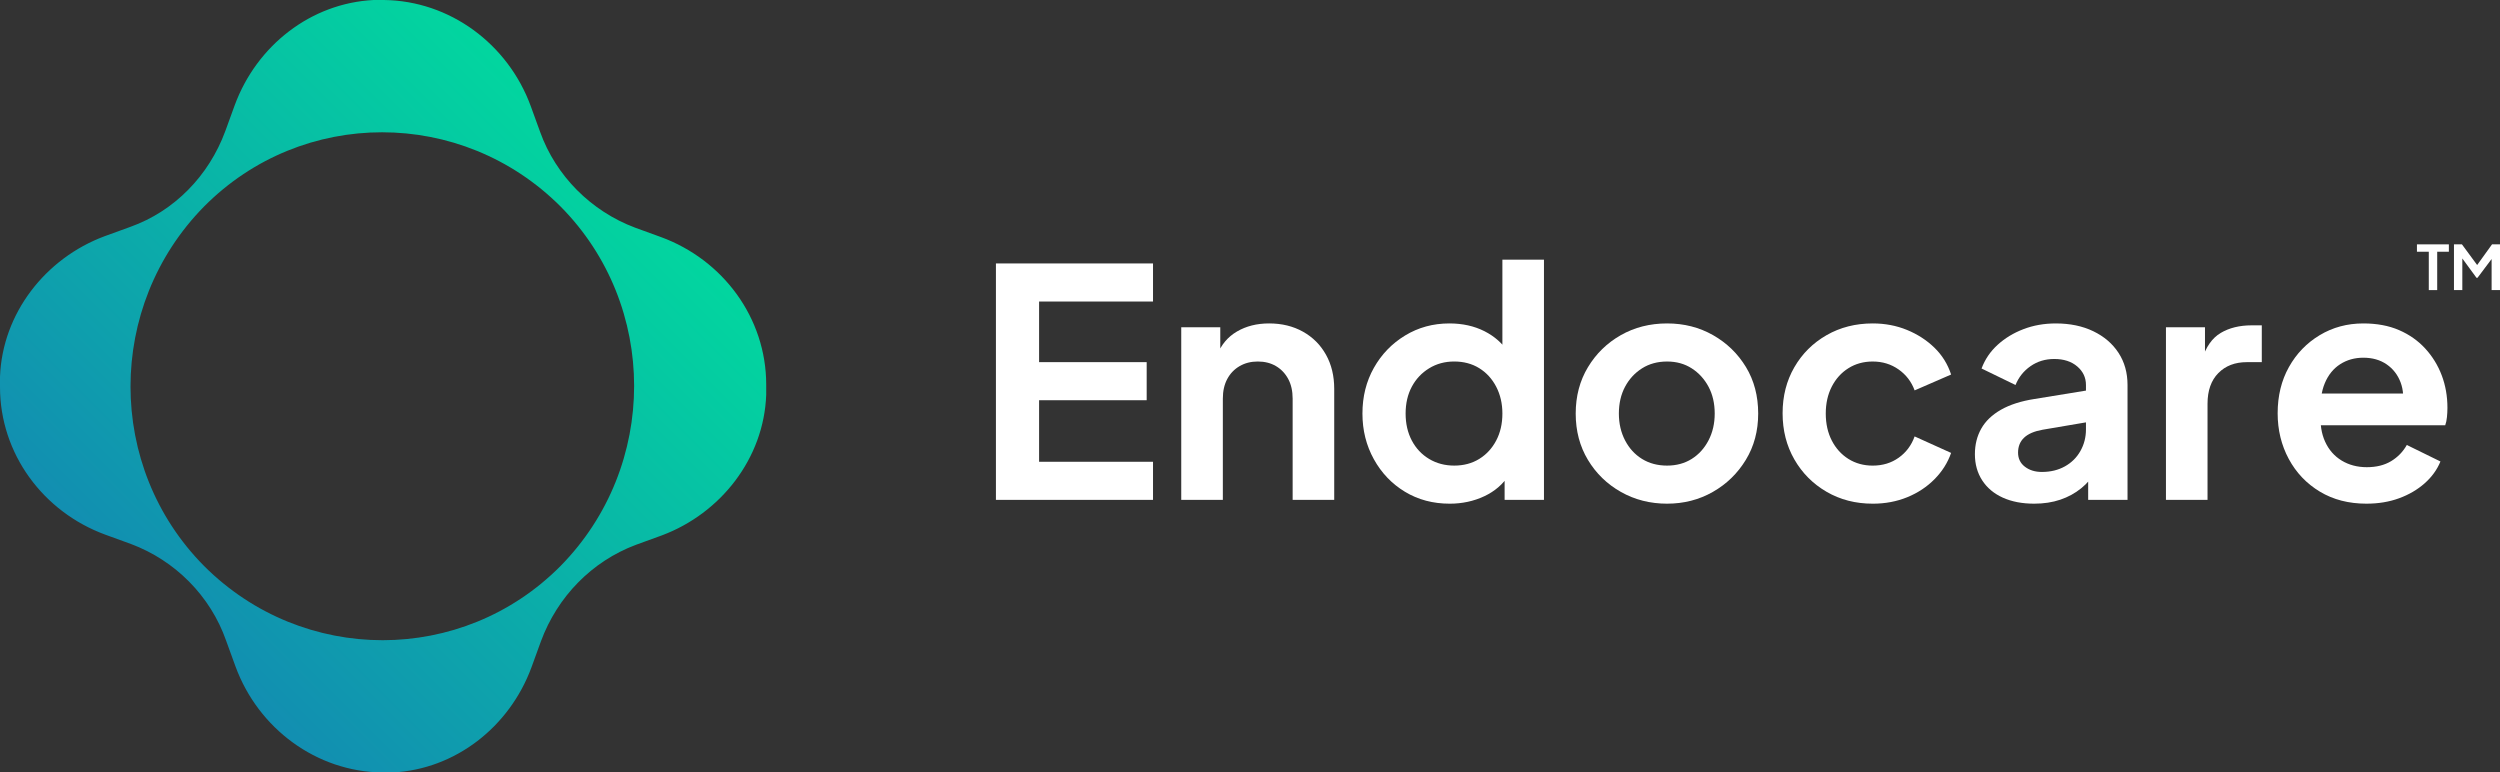 <svg xmlns="http://www.w3.org/2000/svg" xmlns:xlink="http://www.w3.org/1999/xlink" id="Warstwa_1" width="318.452" height="98.4" viewBox="0 0 318.452 98.4"><rect x="0" y="0" width="318.452" height="98.4" fill="#333333" stroke="none"/><defs><style>.cls-1{fill:url(#Gradient_bez_nazwy);}.cls-2{fill:#fff;}</style><linearGradient id="Gradient_bez_nazwy" x1="20.1" y1="22.3" x2="77.5" y2="79.7" gradientTransform="translate(0 100.2) scale(1 -1)" gradientUnits="userSpaceOnUse"><stop offset="0" stop-color="#128eb1"></stop><stop offset="1" stop-color="#02d69f"></stop></linearGradient></defs><g id="Warstwa_1-2"><path class="cls-1" d="M84.2,30.2l-3.3-1.2c-5.6-2.1-10.1-6.6-12.1-12.2l-1.2-3.3C64.7,5.6,57.3.1,48.9,0h-1.3c-8,.4-14.9,5.8-17.7,13.4l-1.2,3.3c-2.1,5.7-6.5,10.2-12.1,12.2l-3.3,1.2C5.8,32.9.3,39.9,0,48v1.3c0,8.5,5.5,15.9,13.4,18.8l3.3,1.2c5.6,2.1,10.1,6.6,12.1,12.3l1.2,3.3c2.9,7.9,10.3,13.4,18.7,13.5h1.3c8-.4,14.9-5.8,17.7-13.4l1.2-3.3c2.1-5.7,6.5-10.2,12.1-12.3l3.3-1.2c7.5-2.8,13-9.8,13.3-17.9v-1.3c0-8.5-5.5-15.9-13.4-18.8ZM71.4,72.1c-12.5,12.6-32.8,12.6-45.4,0-12.5-12.6-12.5-33.1,0-45.8,12.5-12.6,32.8-12.6,45.4,0,12.5,12.6,12.5,33.1,0,45.8Z"></path><path class="cls-2" d="M126.862,63.674v-30.116h20.01v4.851h-14.512v7.721h13.704v4.851h-13.704v7.841h14.512v4.852h-20.01Z"></path><path class="cls-2" d="M150.468,63.674v-21.99h4.972v4.325l-.403-.768c.511-1.32,1.353-2.324,2.526-3.012,1.172-.687,2.539-1.031,4.103-1.031,1.617,0,3.052.351,4.306,1.051,1.253.701,2.229,1.677,2.931,2.931.7,1.253,1.051,2.702,1.051,4.345v14.148h-5.296v-12.895c0-.97-.189-1.805-.565-2.506-.378-.701-.896-1.246-1.557-1.637-.66-.39-1.435-.586-2.324-.586-.863,0-1.631.196-2.305.586-.674.391-1.199.936-1.576,1.637-.378.701-.565,1.536-.565,2.506v12.895h-5.296Z"></path><path class="cls-2" d="M184.666,64.159c-2.13,0-4.029-.505-5.7-1.516s-2.991-2.391-3.961-4.144c-.971-1.751-1.456-3.691-1.456-5.82,0-2.156.485-4.096,1.456-5.821.97-1.724,2.297-3.099,3.981-4.123,1.684-1.024,3.563-1.536,5.639-1.536,1.671,0,3.159.331,4.467.99,1.307.661,2.338,1.583,3.093,2.769l-.809,1.092v-12.976h5.296v30.601h-5.013v-4.245l.565,1.052c-.755,1.185-1.806,2.096-3.152,2.728-1.349.633-2.816.949-4.406.949ZM185.232,59.308c1.213,0,2.277-.283,3.193-.849.916-.566,1.638-1.348,2.163-2.345.525-.996.788-2.142.788-3.436,0-1.267-.263-2.405-.788-3.416-.525-1.01-1.247-1.799-2.163-2.365s-1.98-.849-3.193-.849c-1.185,0-2.25.29-3.193.869s-1.678,1.361-2.203,2.344c-.525.984-.788,2.123-.788,3.416s.263,2.439.788,3.436c.525.997,1.26,1.778,2.203,2.345.943.565,2.008.849,3.193.849Z"></path><path class="cls-2" d="M212.357,64.159c-2.156,0-4.117-.498-5.882-1.495-1.766-.997-3.167-2.358-4.204-4.083-1.038-1.725-1.557-3.691-1.557-5.901s.519-4.177,1.557-5.902c1.037-1.725,2.432-3.085,4.184-4.083,1.752-.997,3.719-1.496,5.902-1.496,2.155,0,4.109.499,5.861,1.496,1.751.998,3.146,2.352,4.184,4.062,1.037,1.712,1.557,3.686,1.557,5.922,0,2.21-.525,4.177-1.577,5.901-1.051,1.725-2.452,3.086-4.204,4.083s-3.692,1.495-5.82,1.495ZM212.357,59.308c1.185,0,2.229-.283,3.133-.849.902-.566,1.617-1.355,2.143-2.365.525-1.01.788-2.148.788-3.415,0-1.294-.263-2.432-.788-3.416-.525-.983-1.24-1.765-2.143-2.344-.903-.58-1.947-.869-3.133-.869-1.213,0-2.278.29-3.193.869-.917.58-1.638,1.361-2.163,2.344-.525.984-.788,2.123-.788,3.416,0,1.267.263,2.405.788,3.415.525,1.011,1.246,1.799,2.163,2.365.915.565,1.98.849,3.193.849Z"></path><path class="cls-2" d="M238.55,64.159c-2.183,0-4.144-.505-5.882-1.516s-3.106-2.385-4.103-4.123-1.496-3.698-1.496-5.881.499-4.136,1.496-5.861c.997-1.725,2.364-3.085,4.103-4.083,1.738-.997,3.699-1.496,5.882-1.496,1.562,0,3.018.277,4.366.829,1.347.553,2.513,1.308,3.496,2.264.983.957,1.691,2.096,2.122,3.416l-4.648,2.021c-.404-1.105-1.085-1.994-2.041-2.668-.957-.673-2.056-1.01-3.295-1.01-1.159,0-2.189.283-3.092.849-.903.566-1.611,1.348-2.123,2.345-.512.997-.768,2.143-.768,3.436s.256,2.439.768,3.436c.512.997,1.22,1.778,2.123,2.345.902.565,1.933.849,3.092.849,1.267,0,2.371-.337,3.314-1.011.943-.673,1.617-1.576,2.022-2.708l4.648,2.102c-.431,1.24-1.132,2.352-2.102,3.335-.97.984-2.129,1.753-3.477,2.305s-2.816.828-4.406.828Z"></path><path class="cls-2" d="M259.125,64.159c-1.536,0-2.87-.256-4.002-.768s-2.008-1.246-2.628-2.203c-.62-.956-.93-2.068-.93-3.335,0-1.213.27-2.297.809-3.254.539-.956,1.375-1.758,2.507-2.405,1.132-.646,2.56-1.105,4.284-1.374l7.195-1.172v4.042l-6.185,1.051c-1.051.189-1.833.525-2.345,1.011-.512.484-.768,1.118-.768,1.899,0,.755.289,1.355.869,1.799.579.444,1.3.667,2.162.667,1.105,0,2.082-.235,2.931-.707.85-.472,1.51-1.125,1.981-1.961.471-.835.707-1.751.707-2.748v-5.659c0-.943-.37-1.731-1.111-2.365-.741-.633-1.718-.95-2.931-.95-1.132,0-2.137.303-3.012.91-.876.606-1.516,1.409-1.92,2.405l-4.325-2.102c.431-1.158,1.111-2.163,2.041-3.012.93-.849,2.027-1.516,3.295-2.001,1.266-.485,2.641-.728,4.123-.728,1.805,0,3.396.331,4.769.99,1.375.661,2.446,1.577,3.214,2.749.769,1.172,1.152,2.541,1.152,4.103v14.633h-5.013v-3.76l1.132-.081c-.566.944-1.24,1.732-2.022,2.365-.781.634-1.671,1.118-2.668,1.455s-2.102.505-3.314.505Z"></path><path class="cls-2" d="M275.901,63.674v-21.99h4.972v4.891l-.403-.728c.511-1.644,1.313-2.79,2.404-3.436,1.092-.647,2.405-.97,3.941-.97h1.294v4.689h-1.9c-1.509,0-2.722.465-3.638,1.395s-1.374,2.231-1.374,3.901v12.248h-5.296Z"></path><path class="cls-2" d="M301.448,64.159c-2.264,0-4.245-.511-5.942-1.535-1.698-1.024-3.019-2.412-3.962-4.164s-1.415-3.691-1.415-5.821c0-2.209.478-4.17,1.435-5.882.956-1.711,2.264-3.065,3.921-4.062,1.657-.997,3.51-1.496,5.559-1.496,1.724,0,3.24.283,4.547.849,1.308.566,2.419,1.348,3.335,2.344.916.998,1.617,2.136,2.103,3.416.485,1.28.728,2.662.728,4.144,0,.377-.021.768-.06,1.172-.04.404-.115.755-.223,1.051h-16.977v-4.043h13.986l-2.506,1.9c.242-1.239.182-2.344-.183-3.314-.363-.97-.956-1.738-1.778-2.304s-1.812-.849-2.971-.849c-1.105,0-2.089.277-2.951.829-.863.553-1.516,1.361-1.961,2.426-.444,1.065-.613,2.351-.505,3.86-.108,1.348.074,2.54.546,3.577.471,1.038,1.172,1.839,2.102,2.405.93.565,2.001.849,3.214.849s2.243-.256,3.093-.768c.849-.512,1.516-1.199,2.001-2.062l4.284,2.102c-.431,1.051-1.105,1.98-2.021,2.789-.917.809-2.001,1.442-3.255,1.9-1.253.458-2.634.686-4.143.686Z"></path><path class="cls-2" d="M309.381,36.953v-4.887h-1.509v-.939h4.066v.939h-1.486v4.887h-1.071Z"></path><path class="cls-2" d="M312.588,36.953v-5.826h1.016l2.182,2.964h-.484l2.135-2.964h1.017v5.826h-1.071v-4.614l.414.102-2.213,2.948h-.125l-2.158-2.948.352-.102v4.614h-1.063Z"></path></g></svg>